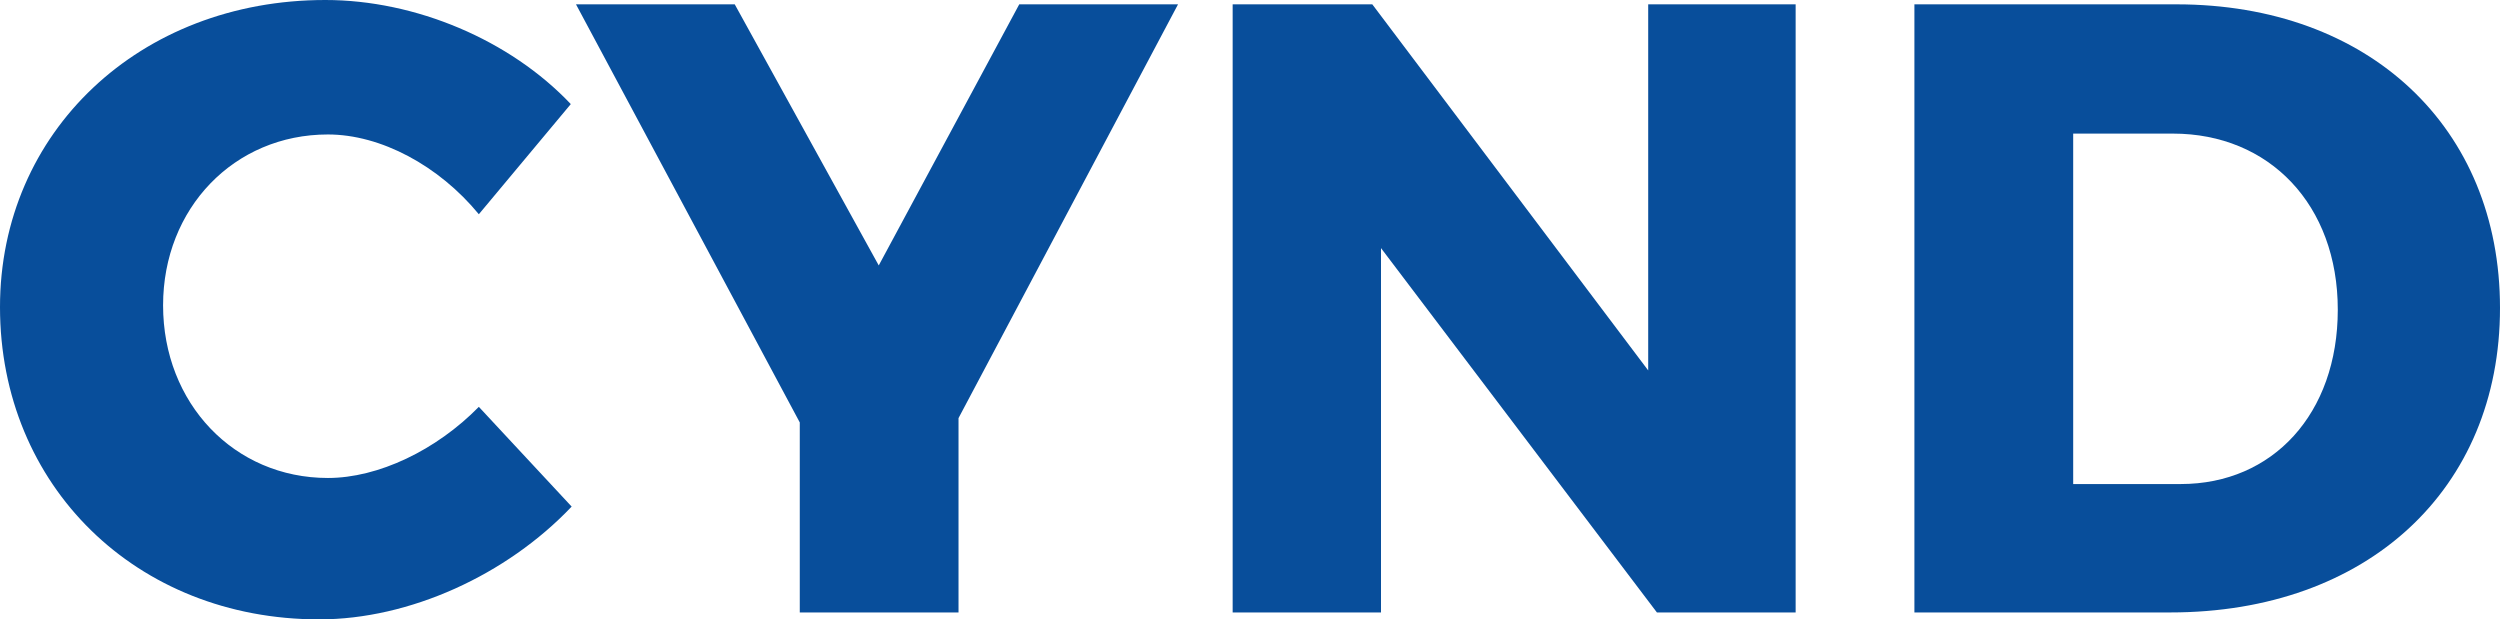 <?xml version="1.0" encoding="utf-8"?>
<!-- Generator: Adobe Illustrator 25.2.0, SVG Export Plug-In . SVG Version: 6.00 Build 0)  -->
<svg version="1.1" id="レイヤー_1" xmlns="http://www.w3.org/2000/svg" xmlns:xlink="http://www.w3.org/1999/xlink" x="0px"
	 y="0px" viewBox="0 0 807.26 200" style="enable-background:new 0 0 807.26 200;" xml:space="preserve">
<style type="text/css">
	.st0{fill:#084E9B;}
</style>
<path class="st0" d="M105.88,43.42c-30.25,0-53.22,23.81-53.22,55.18c0,31.65,22.97,55.74,53.22,55.74
	c16.25,0,35.01-8.96,48.74-22.97l29.97,32.21C163.59,185.71,132.21,200,103.08,200C43.98,200,0,156.86,0,99.16
	C0,42.57,45.1,0,105.04,0c29.13,0,59.66,12.88,79.27,33.61l-29.69,35.57C141.74,53.5,122.97,43.42,105.88,43.42"/>
<polyline class="st0" points="309.51,135.01 309.51,197.76 258.25,197.76 258.25,136.41 185.99,1.4 237.25,1.4 283.75,85.71 
	329.12,1.4 380.39,1.4 309.51,135.01 "/>
<polyline class="st0" points="443.12,1.4 532.21,119.61 532.21,1.4 579.82,1.4 579.82,197.76 535.02,197.76 445.93,80.11 
	445.93,197.76 398.03,197.76 398.03,1.4 443.12,1.4 "/>
<path class="st0" d="M807.26,99.44c0,58.54-42.84,98.32-106.46,98.32h-82.63V1.4h84.6C764.98,1.4,807.26,41.17,807.26,99.44
	 M754.88,100c0-33.89-22.11-56.86-53.23-56.86h-32.21V156.3h34.74C733.86,156.3,754.88,133.61,754.88,100z"/>
</svg>
